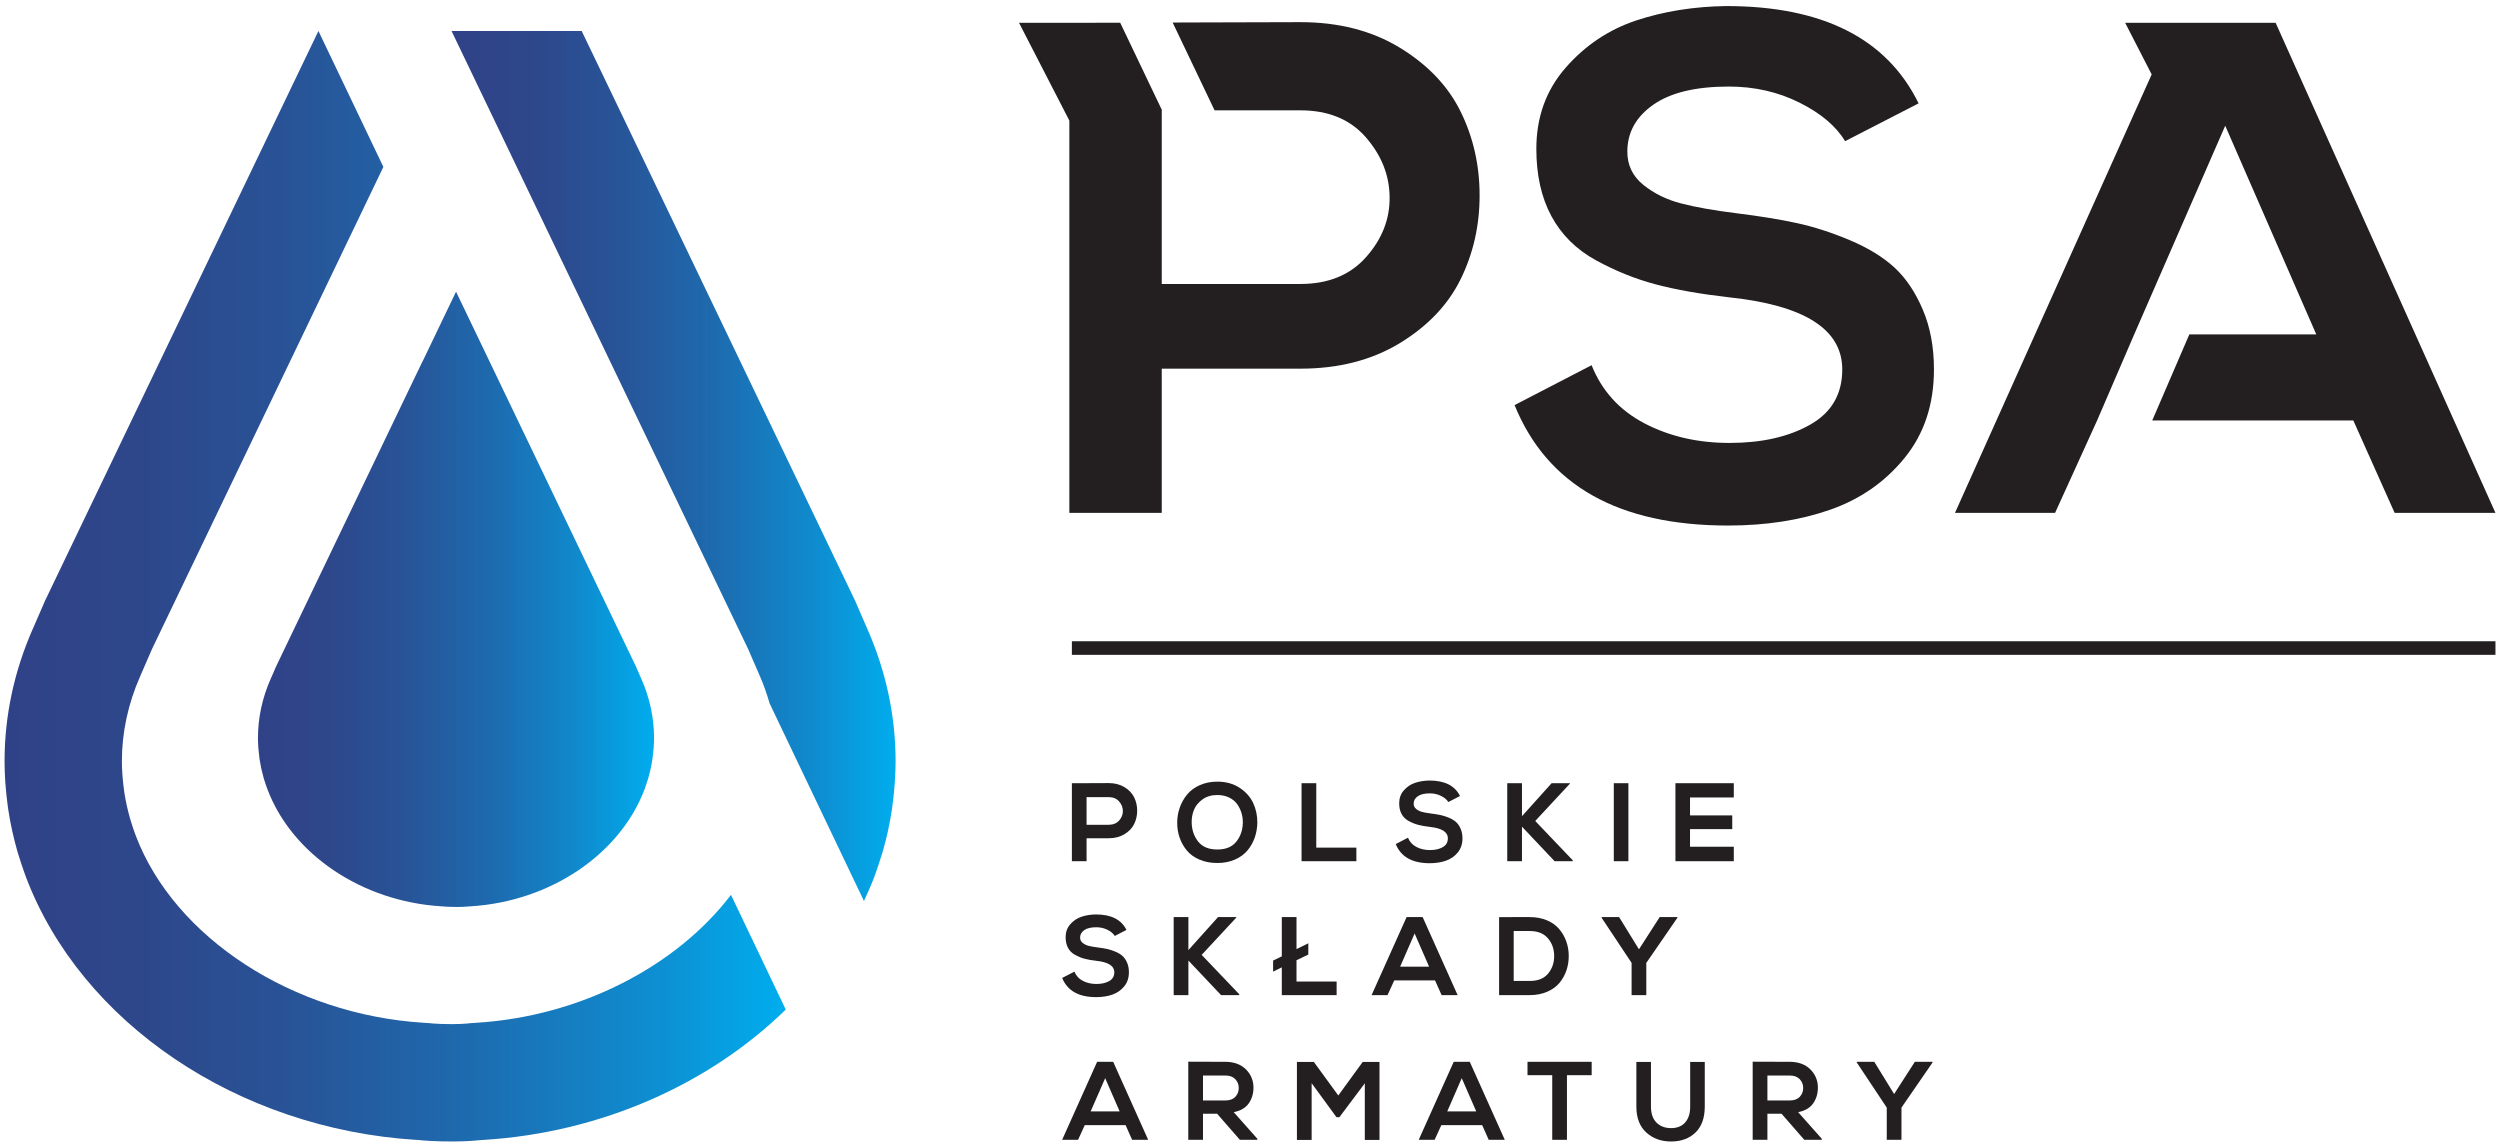 <?xml version="1.0" encoding="utf-8"?>
<!-- Generator: Adobe Illustrator 14.0.0, SVG Export Plug-In . SVG Version: 6.00 Build 43363)  -->
<!DOCTYPE svg PUBLIC "-//W3C//DTD SVG 1.1//EN" "http://www.w3.org/Graphics/SVG/1.1/DTD/svg11.dtd">
<svg version="1.1" id="Layer_1" xmlns="http://www.w3.org/2000/svg" xmlns:xlink="http://www.w3.org/1999/xlink" x="0px" y="0px"
	 width="345.83px" height="158.74px" viewBox="0 0 345.83 158.74" enable-background="new 0 0 345.83 158.74" xml:space="preserve">
<g>
	<g>
		<path fill="#231F20" d="M153.364,108.326c0.844,0,1.571,0.188,2.188,0.564c0.615,0.373,1.063,0.845,1.34,1.411
			c0.277,0.564,0.415,1.177,0.415,1.839c0,0.665-0.138,1.279-0.415,1.845c-0.276,0.564-0.725,1.035-1.34,1.411
			c-0.617,0.372-1.345,0.562-2.188,0.562h-3.056v3.175h-2.033v-10.791c0.566,0,1.413-0.003,2.544-0.005
			C151.948,108.328,152.798,108.326,153.364,108.326z M150.309,110.268v3.825h3.056c0.614,0,1.098-0.197,1.45-0.594
			c0.348-0.396,0.521-0.836,0.515-1.319c-0.005-0.48-0.182-0.922-0.522-1.316c-0.346-0.396-0.828-0.596-1.442-0.596H150.309z"/>
		<path fill="#231F20" d="M168.392,108.126c1.184,0,2.207,0.281,3.069,0.841c0.86,0.56,1.491,1.262,1.888,2.104
			c0.396,0.844,0.587,1.752,0.579,2.729c-0.012,0.717-0.13,1.402-0.354,2.058c-0.228,0.651-0.558,1.242-0.997,1.771
			c-0.434,0.53-1.015,0.953-1.733,1.271c-0.718,0.32-1.536,0.481-2.451,0.481c-0.914,0-1.732-0.156-2.458-0.463
			c-0.725-0.311-1.309-0.729-1.75-1.259c-0.441-0.528-0.775-1.119-1.001-1.773c-0.229-0.65-0.34-1.342-0.34-2.072
			c0-0.728,0.118-1.427,0.354-2.097c0.237-0.666,0.576-1.272,1.019-1.811c0.443-0.538,1.023-0.972,1.749-1.295
			C166.689,108.289,167.498,108.126,168.392,108.126z M168.392,109.976c-0.8,0-1.481,0.2-2.044,0.604
			c-0.557,0.4-0.954,0.884-1.184,1.448c-0.231,0.565-0.338,1.169-0.315,1.818c0.029,1.009,0.335,1.871,0.914,2.591
			c0.581,0.72,1.459,1.076,2.629,1.076c1.174,0,2.047-0.359,2.628-1.085c0.581-0.725,0.883-1.59,0.902-2.599
			c0.01-0.473-0.051-0.929-0.184-1.371c-0.134-0.441-0.336-0.851-0.608-1.231c-0.274-0.381-0.646-0.686-1.119-0.911
			C169.539,110.09,168.998,109.976,168.392,109.976z"/>
		<path fill="#231F20" d="M180.046,108.342h2.036v8.911h5.548v1.88h-7.584V108.342z"/>
		<path fill="#231F20" d="M201.966,110.115l-1.617,0.833c-0.197-0.329-0.533-0.61-1.002-0.847c-0.473-0.236-0.994-0.354-1.557-0.354
			c-0.732,0-1.285,0.132-1.666,0.399c-0.383,0.267-0.572,0.609-0.572,1.032c0,0.298,0.119,0.542,0.355,0.733
			c0.236,0.188,0.516,0.326,0.834,0.408c0.316,0.083,0.723,0.154,1.215,0.215c0.504,0.063,0.949,0.133,1.328,0.215
			c0.381,0.084,0.771,0.209,1.172,0.379c0.4,0.171,0.727,0.37,0.977,0.603c0.254,0.229,0.461,0.537,0.625,0.924
			c0.166,0.386,0.248,0.824,0.248,1.318c0,0.77-0.217,1.419-0.648,1.949c-0.432,0.528-0.979,0.909-1.643,1.14
			c-0.66,0.232-1.408,0.348-2.24,0.348c-2.416,0-3.984-0.883-4.701-2.65l1.693-0.879c0.227,0.563,0.615,0.991,1.164,1.277
			c0.551,0.29,1.174,0.434,1.871,0.434c0.709,0,1.301-0.134,1.773-0.401c0.473-0.266,0.709-0.673,0.709-1.217
			c0-0.883-0.83-1.414-2.494-1.589c-0.627-0.072-1.166-0.166-1.611-0.284c-0.449-0.118-0.889-0.297-1.318-0.533
			c-0.432-0.236-0.76-0.56-0.98-0.97c-0.219-0.411-0.33-0.906-0.33-1.479c0-0.699,0.213-1.296,0.65-1.79
			c0.43-0.492,0.947-0.84,1.553-1.04s1.264-0.307,1.971-0.317C199.854,107.972,201.267,108.688,201.966,110.115z"/>
		<path fill="#231F20" d="M217.167,108.342v0.063l-4.797,5.163l5.195,5.443v0.122h-2.512l-4.516-4.778v4.778h-2.037v-10.791h2.037
			v4.563l4.098-4.563H217.167z"/>
		<path fill="#231F20" d="M225.259,119.133h-2.02v-10.791h2.02V119.133z"/>
		<path fill="#231F20" d="M239.839,117.13v2.003h-8.074v-10.791h8.074v1.974h-6.055v2.481h5.842v1.897h-5.842v2.436H239.839z"/>
	</g>
	<g>
		<path fill="#231F20" d="M155.824,128.64l-1.618,0.832c-0.197-0.331-0.529-0.612-1.002-0.849c-0.474-0.236-0.992-0.354-1.557-0.354
			c-0.729,0-1.285,0.135-1.666,0.399c-0.379,0.268-0.568,0.612-0.568,1.032c0,0.3,0.115,0.544,0.353,0.733
			c0.236,0.188,0.515,0.328,0.831,0.41c0.321,0.081,0.725,0.151,1.221,0.215c0.504,0.061,0.942,0.131,1.325,0.215
			c0.381,0.082,0.771,0.208,1.17,0.377c0.4,0.17,0.728,0.371,0.98,0.604c0.252,0.229,0.458,0.536,0.623,0.925
			c0.166,0.383,0.247,0.822,0.247,1.317c0,0.771-0.215,1.42-0.648,1.948c-0.432,0.529-0.978,0.911-1.64,1.144
			c-0.666,0.229-1.411,0.346-2.243,0.346c-2.414,0-3.982-0.884-4.702-2.653l1.696-0.874c0.225,0.562,0.613,0.99,1.162,1.276
			c0.551,0.287,1.175,0.431,1.875,0.431c0.709,0,1.301-0.132,1.771-0.399c0.474-0.268,0.71-0.672,0.71-1.218
			c0-0.884-0.832-1.412-2.496-1.588c-0.63-0.071-1.165-0.165-1.61-0.283c-0.449-0.118-0.887-0.298-1.32-0.534
			c-0.431-0.236-0.757-0.56-0.978-0.972c-0.222-0.41-0.331-0.903-0.331-1.479c0-0.699,0.216-1.296,0.646-1.79
			c0.433-0.491,0.952-0.841,1.557-1.04c0.606-0.199,1.265-0.305,1.973-0.315C153.712,126.495,155.124,127.21,155.824,128.64z"/>
		<path fill="#231F20" d="M171.025,126.863v0.063l-4.796,5.165l5.196,5.442v0.122h-2.513l-4.518-4.779v4.779h-2.036v-10.792h2.036
			v4.565l4.1-4.565H171.025z"/>
		<path fill="#231F20" d="M179.349,131.29l1.633-0.802v1.558l-1.633,0.784v2.946h5.549v1.879h-7.584v-3.838l-1.202,0.589v-1.53
			l1.202-0.583v-5.43h2.035V131.29z"/>
		<path fill="#231F20" d="M199.419,137.655l-0.91-2.033h-5.641l-0.928,2.033h-2.205l4.842-10.792h2.221l4.838,10.792H199.419z
			 M197.692,133.725l-2.006-4.594l-2.004,4.594H197.692z"/>
		<path fill="#231F20" d="M211.612,126.863c0.895,0,1.689,0.152,2.389,0.449c0.699,0.299,1.264,0.701,1.688,1.21
			c0.428,0.511,0.75,1.071,0.971,1.688c0.221,0.617,0.338,1.269,0.348,1.957c0.008,0.699-0.09,1.372-0.301,2.015
			c-0.211,0.639-0.527,1.223-0.953,1.748c-0.43,0.523-1,0.942-1.713,1.255c-0.715,0.314-1.525,0.471-2.428,0.471h-4.24v-10.792
			H211.612z M209.392,128.791v6.907h2.221c1.139,0,1.992-0.347,2.557-1.041c0.566-0.693,0.84-1.528,0.82-2.505
			c-0.023-0.935-0.316-1.729-0.889-2.381c-0.57-0.654-1.4-0.98-2.488-0.98H209.392z"/>
		<path fill="#231F20" d="M223.974,126.863l2.746,4.457l2.867-4.457h2.449v0.094l-4.299,6.242v4.456h-2.035v-4.456l-4.148-6.242
			v-0.094H223.974z"/>
	</g>
	<g>
		<path fill="#231F20" d="M156.609,157.672l-0.907-2.034h-5.643l-0.927,2.034h-2.203l4.84-10.791h2.22l4.842,10.791H156.609z
			 M154.884,153.741l-2.003-4.594l-2.006,4.594H154.884z"/>
		<path fill="#231F20" d="M173.936,157.532v0.14h-2.422l-3.145-3.605h-1.956v3.605h-2.037v-10.806c0.576,0,1.435,0.003,2.574,0.009
			c1.142,0.005,1.994,0.006,2.561,0.006c1.211,0.011,2.163,0.364,2.851,1.056c0.689,0.695,1.035,1.535,1.035,2.521
			c0,0.824-0.217,1.545-0.649,2.166c-0.431,0.624-1.127,1.032-2.081,1.226L173.936,157.532z M169.511,148.779h-3.098v3.451h3.098
			c0.604,0,1.065-0.168,1.379-0.508c0.315-0.341,0.471-0.745,0.471-1.218s-0.159-0.879-0.479-1.217
			C170.563,148.948,170.105,148.779,169.511,148.779z"/>
		<path fill="#231F20" d="M188.796,157.688v-7.831l-3.518,4.688h-0.4l-3.436-4.701v7.845h-2.037v-10.788h2.344l3.379,4.638
			l3.375-4.638h2.326v10.788H188.796z"/>
		<path fill="#231F20" d="M205.937,157.672l-0.908-2.034h-5.645l-0.926,2.034h-2.203l4.842-10.791h2.219l4.842,10.791H205.937z
			 M204.21,153.741l-2.004-4.594l-2.004,4.594H204.21z"/>
		<path fill="#231F20" d="M214.724,157.672v-8.939h-3.422v-1.852h8.877v1.852h-3.42v8.939H214.724z"/>
		<path fill="#231F20" d="M233.806,146.899h2.018v6.18c0,1.553-0.426,2.744-1.277,3.576s-1.982,1.25-3.391,1.25
			c-1.377,0-2.52-0.418-3.43-1.25s-1.365-2.023-1.365-3.576v-6.18h2.02v6.18c0,0.956,0.252,1.689,0.756,2.204
			s1.182,0.771,2.033,0.771c0.836,0,1.48-0.261,1.943-0.784c0.465-0.525,0.693-1.255,0.693-2.19V146.899z"/>
		<path fill="#231F20" d="M252.013,157.532v0.14h-2.422l-3.145-3.605h-1.957v3.605h-2.037v-10.806c0.578,0,1.434,0.003,2.572,0.009
			c1.145,0.005,1.996,0.006,2.561,0.006c1.215,0.011,2.164,0.364,2.854,1.056c0.689,0.695,1.033,1.535,1.033,2.521
			c0,0.824-0.217,1.545-0.646,2.166c-0.432,0.624-1.127,1.032-2.084,1.226L252.013,157.532z M247.585,148.779h-3.096v3.451h3.096
			c0.607,0,1.068-0.168,1.381-0.508c0.314-0.341,0.473-0.745,0.473-1.218s-0.162-0.879-0.48-1.217
			C248.64,148.948,248.181,148.779,247.585,148.779z"/>
		<path fill="#231F20" d="M259.271,146.881l2.746,4.457l2.867-4.457h2.451v0.093l-4.301,6.242v4.456h-2.035v-4.456l-4.148-6.242
			v-0.093H259.271z"/>
	</g>
	<rect x="148.275" y="88.705" fill="#231F20" width="196.927" height="1.881"/>
	<g>
		<path fill="#231F20" d="M262.06,37.005c-1.586-1.453-3.631-2.708-6.154-3.774c-2.518-1.063-4.971-1.854-7.357-2.374
			c-2.391-0.515-5.168-0.967-8.332-1.356c-3.1-0.387-5.646-0.836-7.648-1.356c-2-0.516-3.748-1.369-5.234-2.563
			c-1.482-1.195-2.223-2.729-2.223-4.603c0-2.648,1.193-4.811,3.582-6.486c2.389-1.682,5.877-2.521,10.459-2.521
			c3.551,0,6.814,0.74,9.781,2.227c2.969,1.485,5.066,3.266,6.297,5.33l10.172-5.232c-4.393-8.976-13.27-13.461-26.637-13.461
			c-4.453,0.066-8.586,0.724-12.396,1.983c-3.811,1.263-7.07,3.44-9.783,6.537c-2.713,3.098-4.063,6.844-4.063,11.239
			c0,3.613,0.691,6.711,2.08,9.295c1.389,2.582,3.441,4.616,6.148,6.102c2.713,1.486,5.469,2.597,8.279,3.341
			c2.809,0.743,6.182,1.34,10.121,1.791c10.463,1.099,15.691,4.423,15.691,9.976c0,3.427-1.484,5.976-4.453,7.65
			c-2.973,1.679-6.684,2.52-11.141,2.52c-4.389,0-8.311-0.903-11.77-2.711c-3.455-1.809-5.891-4.491-7.311-8.043l-10.652,5.521
			c4.518,11.107,14.367,16.661,29.543,16.661c5.229,0,9.924-0.729,14.09-2.18c4.162-1.449,7.604-3.839,10.313-7.167
			c2.709-3.326,4.066-7.409,4.066-12.251c0-3.1-0.514-5.858-1.549-8.281C264.946,40.398,263.64,38.46,262.06,37.005z"/>
		<polygon fill="#231F20" points="314.792,3.153 300.933,3.153 300.847,3.153 293.976,3.153 297.646,10.294 270.435,70.95 
			284.282,70.95 290.097,58.168 295.229,46.254 307.819,17.393 320.413,46.254 302.856,46.254 297.722,58.168 325.542,58.168 
			331.257,70.95 345.202,70.95 		"/>
		<path fill="#231F20" d="M202.06,15.457c-1.74-3.55-4.553-6.499-8.422-8.861c-3.879-2.355-8.465-3.533-13.755-3.533
			c-3.551,0-8.881,0.018-15.978,0.046c-0.583,0.005-1.132,0.006-1.691,0.007l5.801,12.147h11.868c3.878,0,6.892,1.246,9.054,3.73
			s3.266,5.244,3.291,8.285c0.035,3.033-1.047,5.793-3.242,8.273c-2.193,2.487-5.225,3.732-9.103,3.732h-19.177V15.263h0.043
			L154.96,3.145c-2.829,0.006-5.182,0.009-7.035,0.009h-6.963l6.963,13.528V70.95h12.781V50.999h19.177
			c5.29,0,9.876-1.178,13.755-3.531c3.869-2.36,6.682-5.311,8.422-8.861c1.746-3.553,2.617-7.412,2.617-11.575
			C204.677,22.87,203.806,19.012,202.06,15.457z"/>
	</g>
	<g>
		<linearGradient id="SVGID_1_" gradientUnits="userSpaceOnUse" x1="35.685" y1="82.905" x2="90.474" y2="82.905">
			<stop  offset="0" style="stop-color:#304287"/>
			<stop  offset="0.179" style="stop-color:#2E478B"/>
			<stop  offset="0.378" style="stop-color:#285498"/>
			<stop  offset="0.587" style="stop-color:#1E6AAE"/>
			<stop  offset="0.801" style="stop-color:#1089CC"/>
			<stop  offset="1" style="stop-color:#00ADEE"/>
		</linearGradient>
		<path fill="url(#SVGID_1_)" d="M63.086,40.349l9.825,20.469l15.04,31.335l0.016,0.037l0.013,0.021l0.42,0.977l0.291,0.659
			l0.01,0.031l0.017,0.032c1.166,2.633,1.757,5.383,1.757,8.18c0,0.37-0.021,0.804-0.05,1.31l-0.019,0.211l-0.016,0.159
			c-0.026,0.331-0.063,0.664-0.106,0.966l-0.031,0.228l-0.014,0.13c-0.131,0.856-0.321,1.717-0.551,2.519l-0.021,0.069l-0.059,0.189
			c-0.116,0.38-0.243,0.766-0.38,1.134l0,0l-0.05,0.144c-3.392,9.02-13.039,15.532-24.023,16.22l-0.18,0.011l-0.185,0.016
			c-0.485,0.048-1.034,0.068-1.636,0.068c-0.992,0-1.739-0.063-1.739-0.063l0,0l-0.209-0.021l-0.206-0.011
			c-10.978-0.688-20.626-7.2-24.015-16.215l-0.053-0.148l0,0c-0.14-0.368-0.264-0.754-0.388-1.154l-0.054-0.169l-0.007-0.026
			c-0.243-0.845-0.433-1.705-0.564-2.545l-0.017-0.146l-0.026-0.201c-0.047-0.328-0.079-0.661-0.11-0.998l-0.011-0.153l-0.021-0.206
			c-0.031-0.511-0.05-0.944-0.05-1.314c0-2.797,0.594-5.547,1.758-8.18l0.013-0.032l0.013-0.031l0.299-0.676l0.42-0.976l0.034-0.069
			l0.008-0.016l15.016-31.293l5.236-10.899h0.014l3.003-6.266L63.086,40.349"/>
		<linearGradient id="SVGID_2_" gradientUnits="userSpaceOnUse" x1="0.629" y1="81.095" x2="108.693" y2="81.095">
			<stop  offset="0" style="stop-color:#304287"/>
			<stop  offset="0.179" style="stop-color:#2E478B"/>
			<stop  offset="0.378" style="stop-color:#285498"/>
			<stop  offset="0.587" style="stop-color:#1E6AAE"/>
			<stop  offset="0.801" style="stop-color:#1089CC"/>
			<stop  offset="1" style="stop-color:#00ADEE"/>
		</linearGradient>
		<path fill="url(#SVGID_2_)" d="M101.119,123.788c-7.547,9.886-20.811,16.795-35.186,17.692l-0.409,0.026l-0.274,0.016l-0.27,0.026
			l-0.408,0.042c-0.401,0.037-1.101,0.08-2.146,0.08c-1.175,0-2.122-0.059-2.481-0.085l-0.301-0.026l-0.3-0.032l-0.307-0.016
			l-0.449-0.031c-18.088-1.125-34.441-11.76-39.809-25.883l-0.071-0.201l-0.029-0.074l-0.029-0.079
			c-0.184-0.501-0.364-1.045-0.578-1.752l-0.113-0.37l-0.003-0.016c-0.309-1.098-0.559-2.231-0.73-3.309l-0.016-0.121l-0.061-0.455
			l-0.009-0.068l-0.01-0.068c-0.063-0.454-0.108-0.93-0.144-1.324l-0.031-0.349l-0.005-0.063l-0.005-0.069l-0.021-0.237
			c-0.042-0.702-0.063-1.282-0.063-1.726c0-4.001,0.855-7.965,2.518-11.738l0.059-0.133l0.084-0.193l0.676-1.559l0.831-1.915
			l32.004-66.688L44.049,4.284l-3.917,8.159L6.345,82.862l-0.019,0.032l-0.074,0.158L5.3,85.243l-0.662,1.525l-0.031,0.068
			l-0.032,0.068c-2.618,5.923-3.945,12.114-3.945,18.41c0,0.834,0.034,1.794,0.105,2.95l0.045,0.465l0.026,0.348
			c0.066,0.761,0.148,1.516,0.245,2.238l0.062,0.46l0.047,0.326c0.285,1.895,0.719,3.832,1.262,5.727l0.021,0.063l0.116,0.375
			c0.278,0.908,0.56,1.773,0.871,2.612l0.116,0.328c7.627,20.283,29.333,34.935,54.034,36.477l0.467,0.026l0.468,0.053
			c-0.003,0-0.003,0-0.003,0c0.011,0,1.688,0.142,3.916,0.142c1.354,0,2.591-0.053,3.687-0.157l0.414-0.037l0.406-0.026
			c16.294-1.014,31.251-7.759,41.76-18.03L101.119,123.788z"/>
		<g>
			<linearGradient id="SVGID_3_" gradientUnits="userSpaceOnUse" x1="62.036" y1="4.295" x2="62.057" y2="4.295">
				<stop  offset="0" style="stop-color:#304287"/>
				<stop  offset="0.179" style="stop-color:#2E478B"/>
				<stop  offset="0.378" style="stop-color:#285498"/>
				<stop  offset="0.587" style="stop-color:#1E6AAE"/>
				<stop  offset="0.801" style="stop-color:#1089CC"/>
				<stop  offset="1" style="stop-color:#00ADEE"/>
			</linearGradient>
			<polygon fill="url(#SVGID_3_)" points="62.036,4.284 62.046,4.306 62.057,4.284 			"/>
			<linearGradient id="SVGID_4_" gradientUnits="userSpaceOnUse" x1="62.459" y1="64.461" x2="123.89" y2="64.461">
				<stop  offset="0" style="stop-color:#304287"/>
				<stop  offset="0.179" style="stop-color:#2E478B"/>
				<stop  offset="0.378" style="stop-color:#285498"/>
				<stop  offset="0.587" style="stop-color:#1E6AAE"/>
				<stop  offset="0.801" style="stop-color:#1089CC"/>
				<stop  offset="1" style="stop-color:#00ADEE"/>
			</linearGradient>
			<path fill="url(#SVGID_4_)" d="M119.915,86.837l-0.032-0.068l-0.649-1.482l-0.95-2.201l-0.023-0.054l-0.04-0.073L84.383,12.443
				l-3.919-8.159H62.459l7.288,15.179l33.764,70.361l0.85,1.969l0.557,1.272l0.023,0.059l0.153,0.353
				c0.56,1.267,0.998,2.55,1.375,3.842l13.045,27.319c0.533-1.128,1.028-2.273,1.47-3.44l0.114-0.317h-0.006
				c0.309-0.839,0.594-1.704,0.853-2.564l0.132-0.423l0.05-0.153c0.52-1.805,0.95-3.742,1.243-5.674l0.034-0.289l0.068-0.508
				c0.101-0.675,0.175-1.43,0.238-2.175l0.028-0.363l0.045-0.476c0.071-1.146,0.106-2.111,0.106-2.939
				c0-6.296-1.328-12.487-3.948-18.41L119.915,86.837z"/>
		</g>
	</g>
</g>
</svg>
